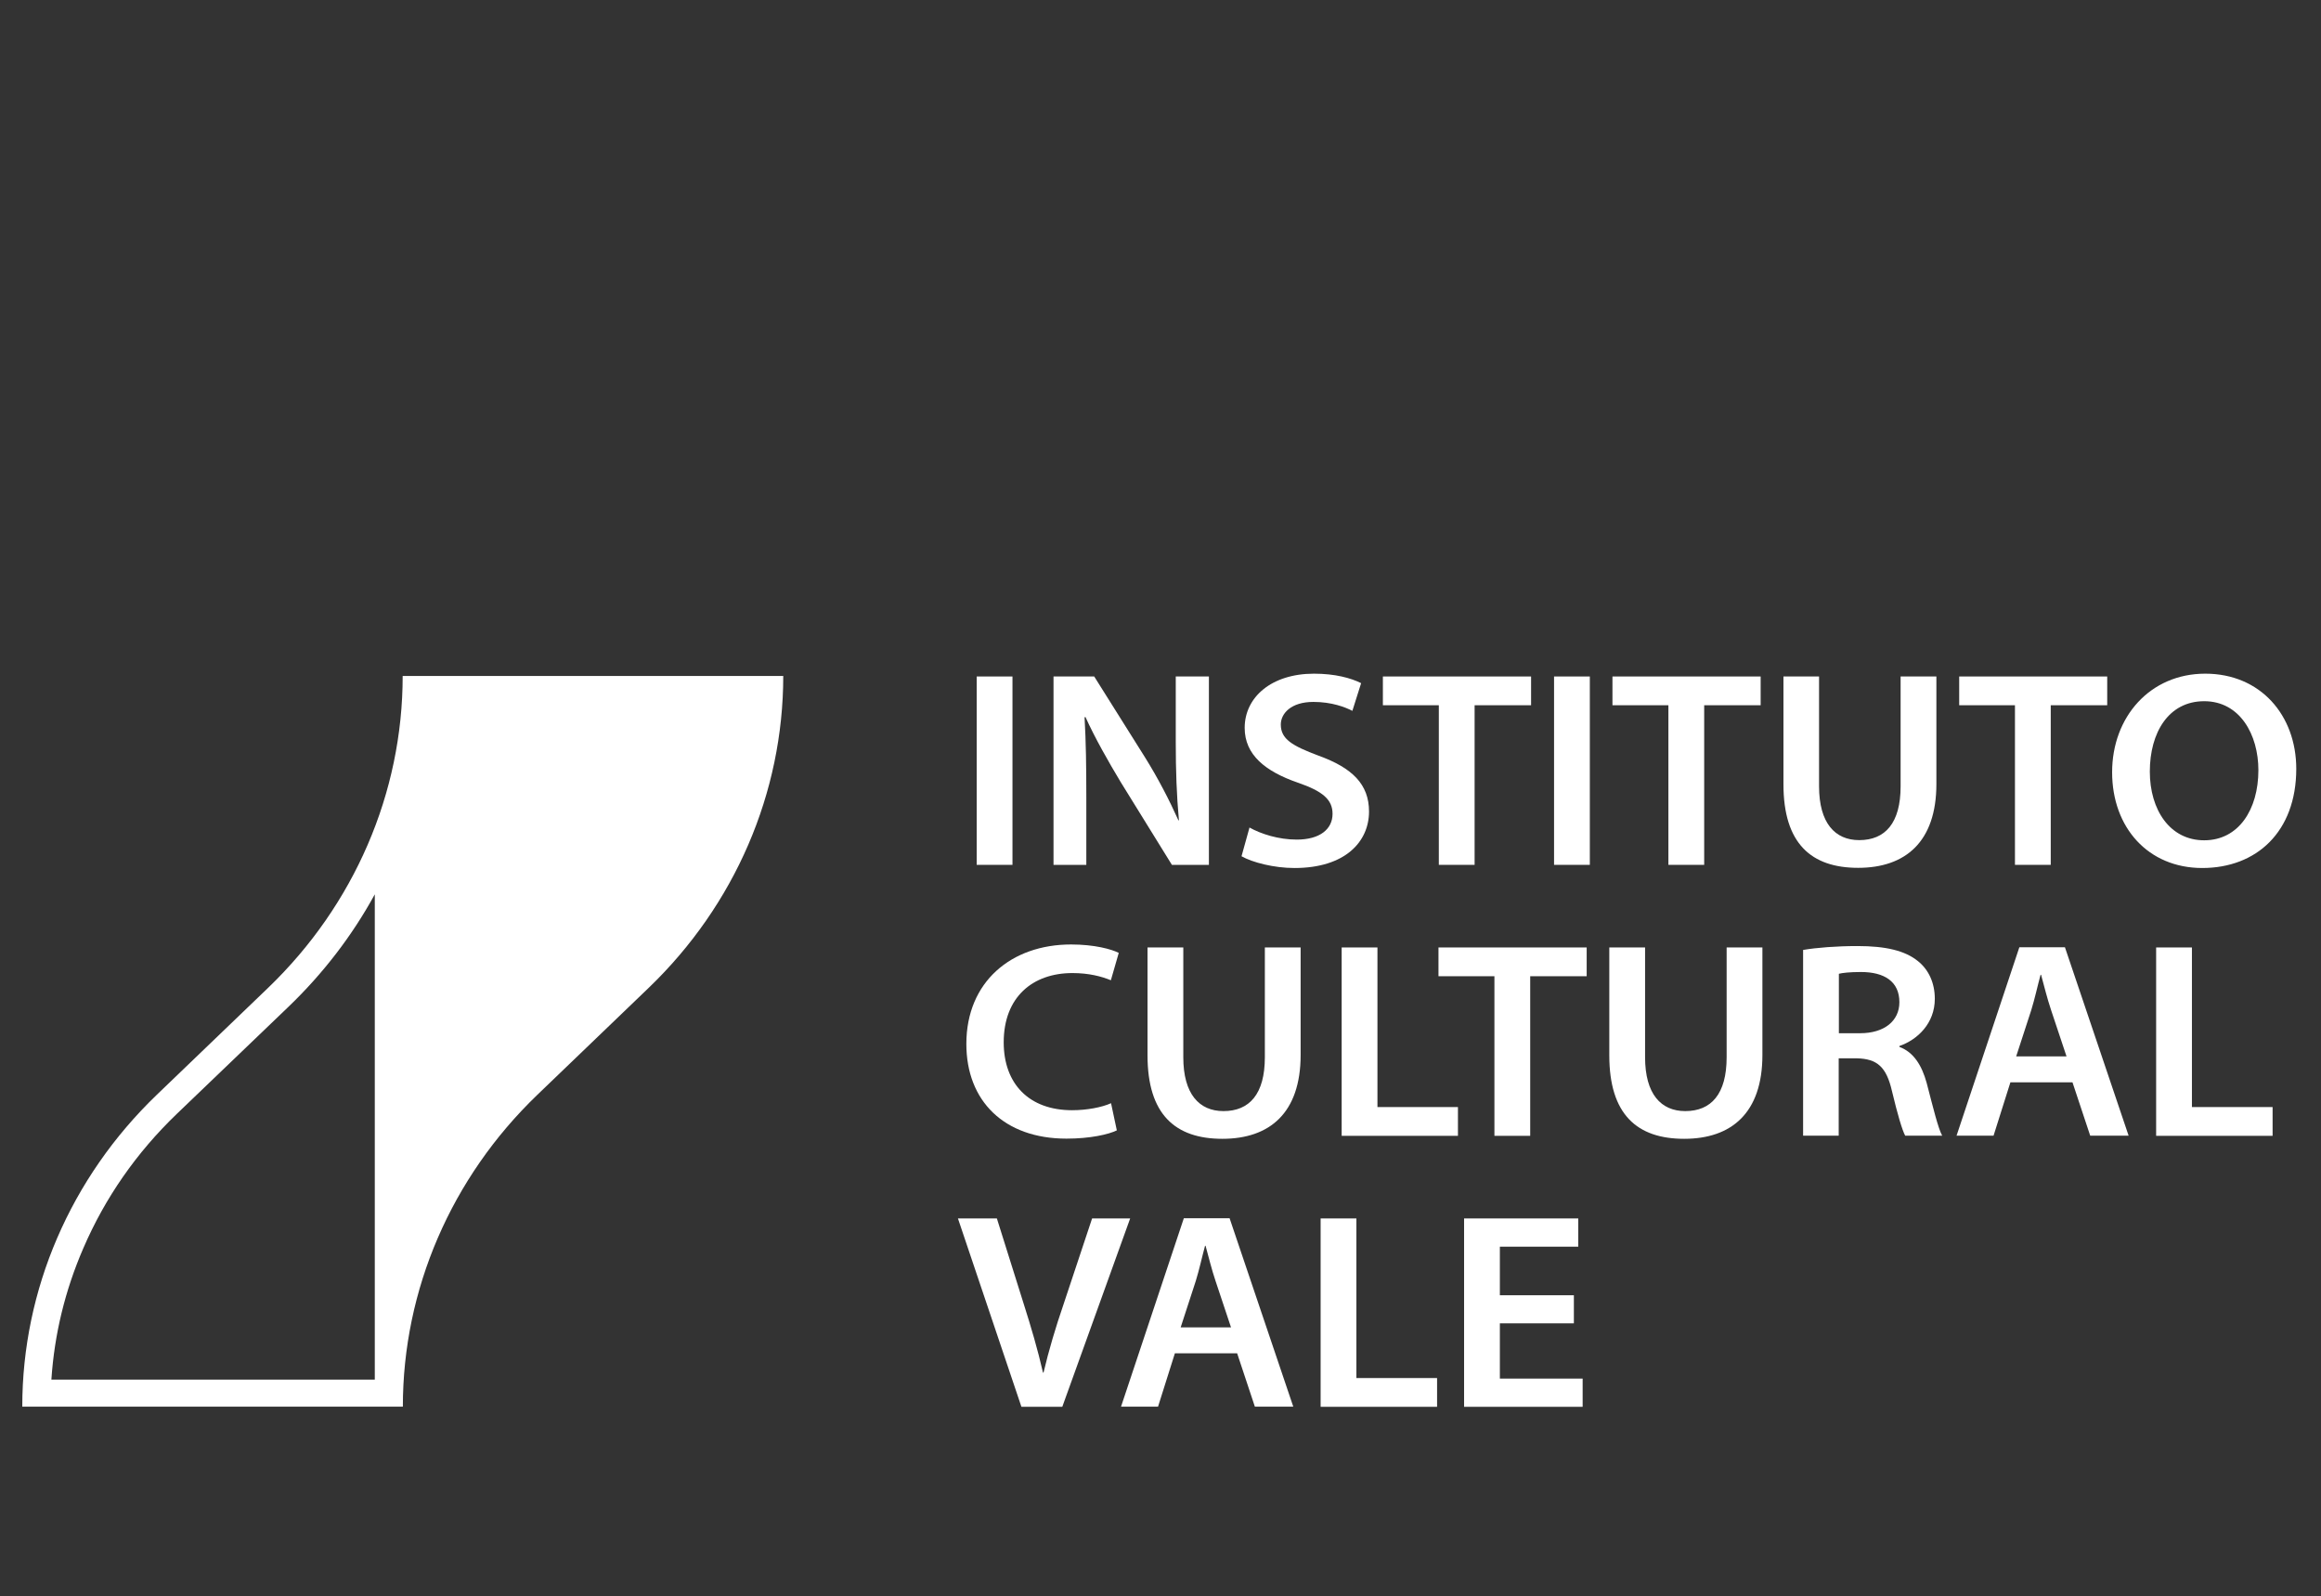 <?xml version="1.0" encoding="UTF-8"?>
<svg id="Layer_1" data-name="Layer 1" xmlns="http://www.w3.org/2000/svg" viewBox="0 0 132.34 91">
  <rect x="0" y="0" width="132.34" height="91" fill="#333333" stroke="none"/>
  <defs>
    <style>
      .cls-1 {
        fill: #fff;
      }
    </style>
  </defs>
  <rect class="cls-1" x="55.69" y="38.57" width="2.04" height="10.74"/>
  <path class="cls-1" d="m60.07,49.31v-10.74h2.32l2.89,4.6c.75,1.2,1.39,2.44,1.91,3.6h.03c-.13-1.43-.18-2.82-.18-4.46v-3.74h1.89v10.74h-2.11l-2.92-4.72c-.71-1.18-1.46-2.5-2.01-3.71l-.05.02c.08,1.38.1,2.8.1,4.57v3.84h-1.87Z"/>
  <path class="cls-1" d="m71.24,47.18c.66.37,1.66.69,2.7.69,1.31,0,2.04-.59,2.04-1.47,0-.81-.56-1.29-1.99-1.78-1.84-.64-3.02-1.58-3.02-3.12,0-1.75,1.53-3.09,3.95-3.09,1.21,0,2.11.25,2.69.54l-.5,1.58c-.4-.21-1.18-.51-2.22-.51-1.29,0-1.86.67-1.86,1.29,0,.83.65,1.21,2.14,1.77,1.94.7,2.89,1.64,2.89,3.19,0,1.72-1.36,3.22-4.25,3.22-1.18,0-2.4-.32-3.02-.67l.45-1.62Z"/>
  <polygon class="cls-1" points="82.04 40.21 78.85 40.21 78.85 38.57 87.3 38.57 87.3 40.21 84.08 40.21 84.08 49.31 82.04 49.31 82.04 40.21"/>
  <rect class="cls-1" x="88.61" y="38.57" width="2.04" height="10.74"/>
  <polygon class="cls-1" points="95.13 40.21 91.94 40.21 91.94 38.57 100.39 38.57 100.39 40.21 97.17 40.21 97.17 49.31 95.13 49.31 95.13 40.21"/>
  <path class="cls-1" d="m103.72,38.57v6.26c0,2.1.91,3.07,2.29,3.07,1.48,0,2.36-.97,2.36-3.07v-6.26h2.04v6.13c0,3.31-1.78,4.78-4.46,4.78s-4.26-1.39-4.26-4.76v-6.15h2.04Z"/>
  <polygon class="cls-1" points="114.89 40.21 111.71 40.21 111.71 38.57 120.15 38.57 120.15 40.21 116.93 40.21 116.93 49.31 114.89 49.31 114.89 40.21"/>
  <path class="cls-1" d="m122.58,43.99c0,2.18,1.14,3.92,3.1,3.92s3.09-1.75,3.09-4c0-2.02-1.05-3.93-3.09-3.93s-3.1,1.8-3.1,4.01m8.35-.16c0,3.6-2.27,5.66-5.36,5.66s-5.14-2.31-5.14-5.46,2.16-5.62,5.31-5.62,5.19,2.37,5.19,5.43"/>
  <path class="cls-1" d="m63.7,64.44c-.48.24-1.54.48-2.89.48-3.55,0-5.71-2.14-5.71-5.4,0-3.54,2.56-5.67,5.97-5.67,1.34,0,2.31.27,2.72.48l-.45,1.56c-.53-.22-1.26-.41-2.19-.41-2.27,0-3.92,1.37-3.92,3.95,0,2.36,1.44,3.87,3.9,3.87.83,0,1.69-.16,2.22-.4l.33,1.55Z"/>
  <path class="cls-1" d="m67.47,54.02v6.26c0,2.1.91,3.07,2.29,3.07,1.48,0,2.36-.97,2.36-3.07v-6.26h2.04v6.13c0,3.31-1.77,4.78-4.46,4.78s-4.27-1.39-4.27-4.76v-6.15h2.04Z"/>
  <polygon class="cls-1" points="76.5 54.02 78.54 54.02 78.54 63.12 83.13 63.12 83.13 64.76 76.5 64.76 76.5 54.02"/>
  <polygon class="cls-1" points="85.21 55.66 82.02 55.66 82.02 54.02 90.47 54.02 90.47 55.66 87.25 55.66 87.25 64.76 85.21 64.76 85.21 55.66"/>
  <path class="cls-1" d="m93.8,54.02v6.26c0,2.1.91,3.07,2.29,3.07,1.48,0,2.36-.97,2.36-3.07v-6.26h2.04v6.13c0,3.31-1.77,4.78-4.46,4.78s-4.27-1.39-4.27-4.76v-6.15h2.04Z"/>
  <path class="cls-1" d="m104.85,58.91h1.21c1.38,0,2.24-.7,2.24-1.77,0-1.18-.86-1.72-2.19-1.72-.65,0-1.06.05-1.26.1v3.39Zm-2.03-4.75c.76-.13,1.91-.22,3.09-.22,1.61,0,2.71.26,3.45.86.61.49.96,1.24.96,2.15,0,1.39-.98,2.33-2.02,2.69v.05c.8.29,1.28,1.04,1.56,2.07.35,1.34.65,2.58.88,2.99h-2.11c-.17-.32-.43-1.19-.75-2.53-.32-1.4-.85-1.85-2.01-1.88h-1.03v4.41h-2.03v-10.59Z"/>
  <path class="cls-1" d="m117.83,60.23l-.88-2.64c-.22-.65-.4-1.39-.57-2.01h-.03c-.17.62-.33,1.37-.53,2.01l-.86,2.64h2.87Zm-3.2,1.48l-.96,3.04h-2.11l3.58-10.74h2.6l3.63,10.74h-2.19l-1.01-3.04h-3.55Z"/>
  <polygon class="cls-1" points="122.94 54.02 124.98 54.02 124.98 63.12 129.58 63.12 129.58 64.76 122.94 64.76 122.94 54.02"/>
  <g>
    <path class="cls-1" d="m58.24,80.21l-3.62-10.74h2.22l1.53,4.87c.43,1.35.8,2.61,1.1,3.92h.03c.3-1.27.69-2.58,1.14-3.89l1.63-4.9h2.17l-3.87,10.74h-2.34Z"/>
    <path class="cls-1" d="m70.19,75.68l-.88-2.64c-.22-.65-.4-1.39-.57-2.01h-.03c-.17.62-.33,1.37-.53,2.01l-.86,2.64h2.87Zm-3.2,1.48l-.96,3.04h-2.11l3.58-10.74h2.61l3.63,10.74h-2.19l-1.01-3.04h-3.55Z"/>
  </g>
  <polygon class="cls-1" points="75.3 69.47 75.3 80.21 81.94 80.21 81.94 78.57 77.34 78.57 77.34 69.47 75.3 69.47"/>
  <polygon class="cls-1" points="83.48 69.47 83.48 80.21 90.24 80.21 90.24 78.6 85.52 78.6 85.52 75.45 89.74 75.45 89.74 73.85 85.52 73.85 85.52 71.08 89.99 71.08 89.99 69.47 83.48 69.47"/>
  <path class="cls-1" d="m21.37,63.21v15.45H2.93c.17-2.58.78-5.09,1.82-7.49,1.24-2.88,3.03-5.45,5.33-7.66l6.36-6.1c1.98-1.9,3.64-4.06,4.93-6.42v12.22Zm1.6,16.99c0-6.67,2.76-13.06,7.67-17.78l6.35-6.1c4.91-4.72,7.67-11.11,7.67-17.78h-21.7m0,0c0,6.67-2.76,13.06-7.67,17.78l-6.35,6.1c-4.91,4.72-7.67,11.11-7.67,17.78h21.7"/>
</svg>